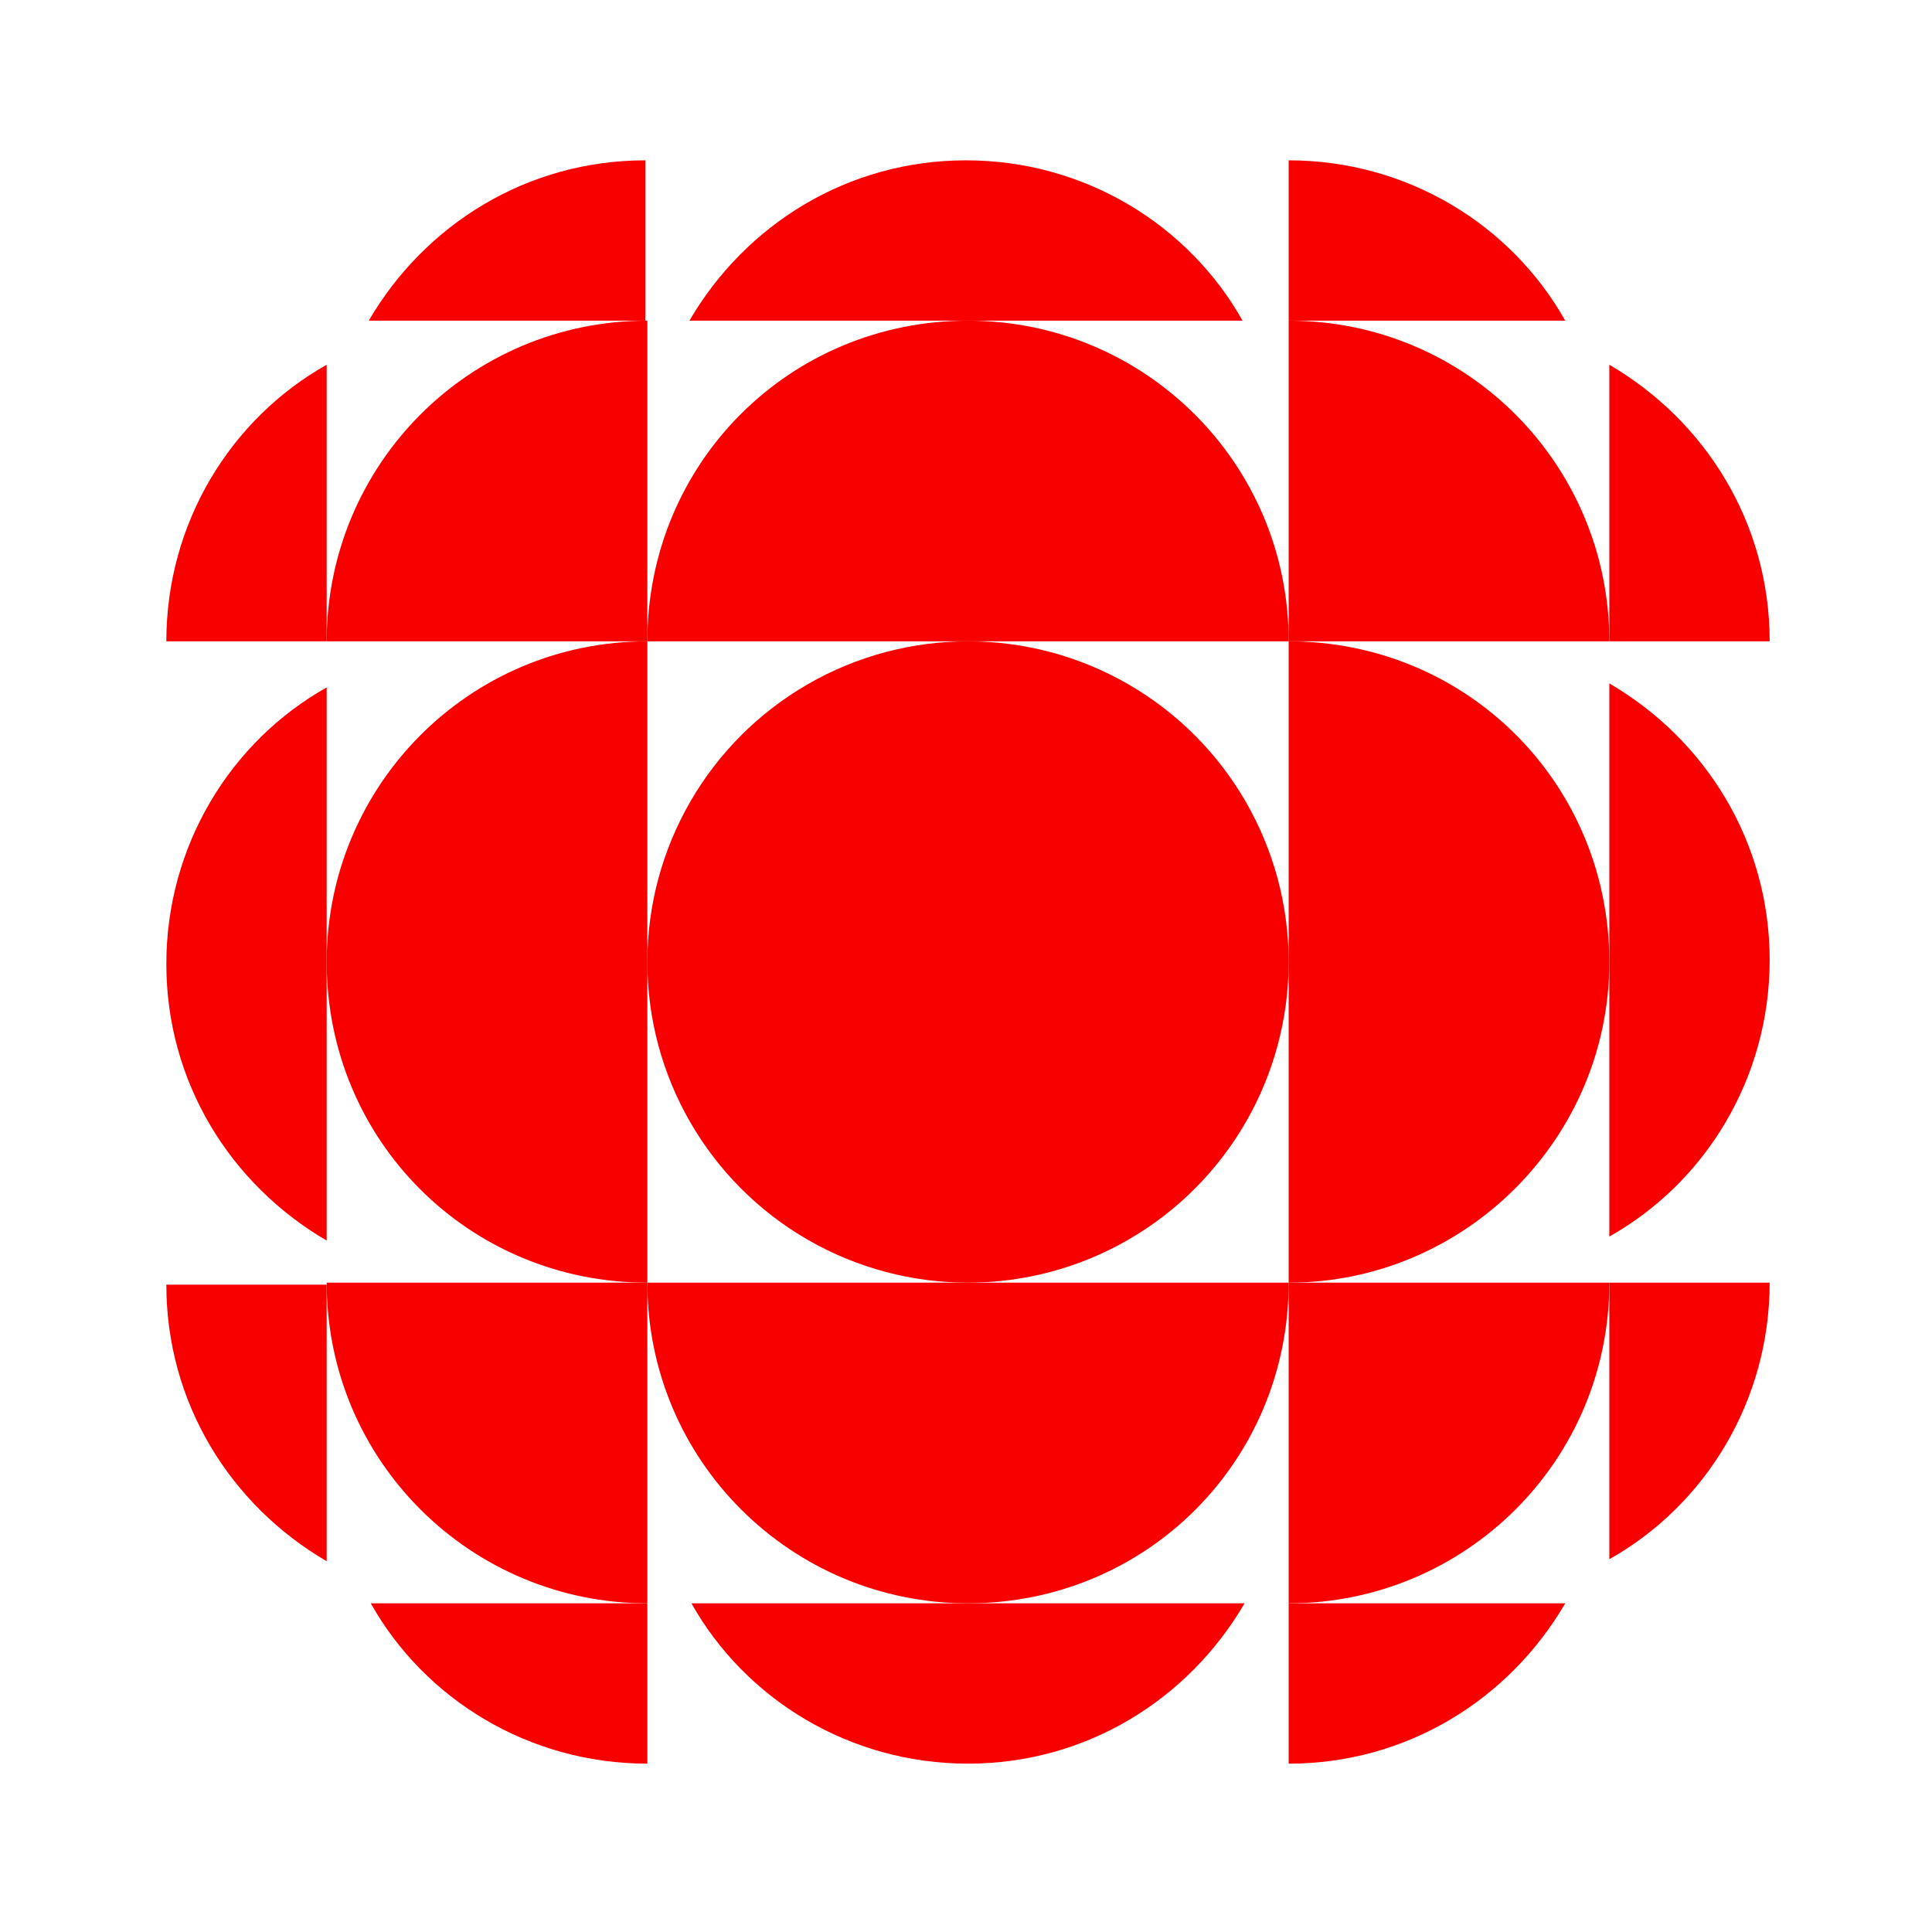 <?xml version="1.0" encoding="UTF-8"?> <svg xmlns="http://www.w3.org/2000/svg" xmlns:xlink="http://www.w3.org/1999/xlink" version="1.1" id="Layer_1" x="0px" y="0px" viewBox="0 0 96.4 96.4" style="enable-background:new 0 0 96.4 96.4;" xml:space="preserve"> <style type="text/css"> .st0{fill:#F80000;} </style> <g> <g> <circle class="st0" cx="48.3" cy="48" r="16"></circle> <path class="st0" d="M32.3,32v32c-8.9,0-16-7.1-16-16C16.3,39.2,23.4,32,32.3,32z"></path> <path class="st0" d="M64.3,64V32c8.9,0,16,7.1,16,16C80.3,56.8,73.1,64,64.3,64z"></path> <path class="st0" d="M64.3,32h-32c0-8.9,7.1-16,16-16C57.1,16,64.3,23.1,64.3,32z"></path> <path class="st0" d="M32.3,64h32c0,8.9-7.1,16-16,16C39.5,80,32.3,72.9,32.3,64z"></path> <path class="st0" d="M32.3,64v16c-8.8,0-16-7.1-16-16H32.3z"></path> <path class="st0" d="M32.3,32h-16c0-8.8,7.1-16,16-16V32z"></path> <path class="st0" d="M64.3,64v16c8.8,0,16-7.1,16-16H64.3z"></path> <path class="st0" d="M62.1,80c-2.8,4.8-7.9,8-13.8,8c-5.9,0-11.1-3.2-13.8-8H62.1z"></path> <path class="st0" d="M32.3,80v8c-5.9,0-11.1-3.2-13.8-8H32.3z"></path> <path class="st0" d="M78.1,80c-2.8,4.8-7.9,8-13.8,8v-8H78.1z"></path> <path class="st0" d="M16.3,61.9c-4.8-2.8-8-7.9-8-13.8c0-5.9,3.2-11.1,8-13.8V61.9z"></path> <path class="st0" d="M16.3,32h-8c0-5.9,3.2-11.1,8-13.8V32z"></path> <path class="st0" d="M16.3,77.9c-4.8-2.8-8-7.9-8-13.8h8V77.9z"></path> <path class="st0" d="M80.3,34.1c4.8,2.8,8,7.9,8,13.8c0,5.9-3.2,11.1-8,13.8V34.1z"></path> <path class="st0" d="M80.3,64h8c0,5.9-3.2,11.1-8,13.8V64z"></path> <path class="st0" d="M80.3,18.2c4.8,2.8,8,7.9,8,13.8h-8V18.2z"></path> <path class="st0" d="M34.4,16c2.8-4.8,7.9-8,13.8-8c5.9,0,11.1,3.2,13.8,8H34.4z"></path> <path class="st0" d="M64.3,16V8c5.9,0,11.1,3.2,13.8,8H64.3z"></path> <path class="st0" d="M18.4,16c2.8-4.8,7.9-8,13.8-8v8H18.4z"></path> <path class="st0" d="M64.3,32h16c0-8.8-7.1-16-16-16V32z"></path> </g> </g> </svg> 